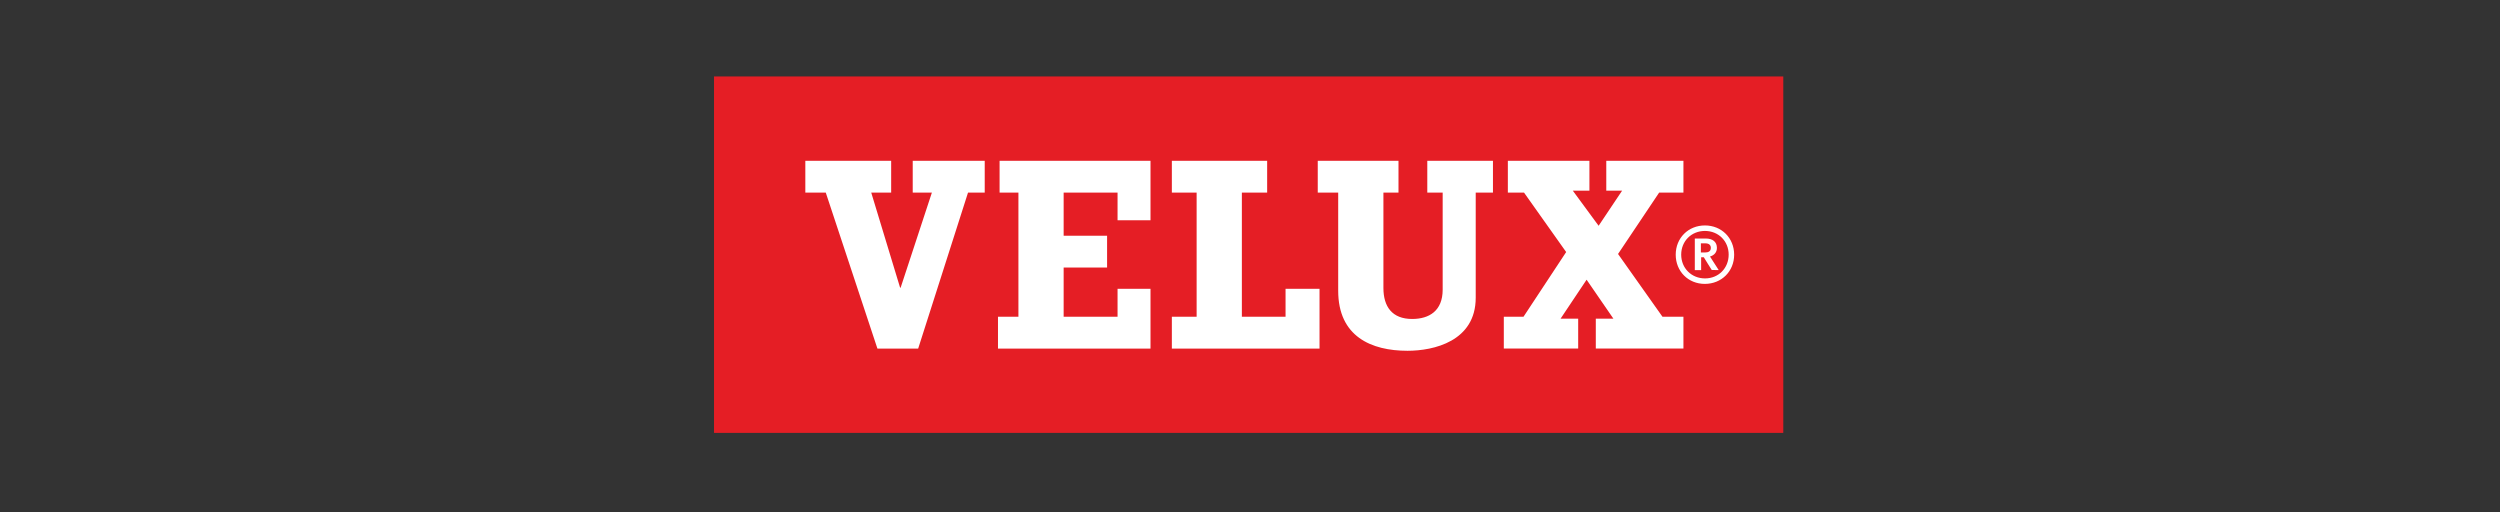 <?xml version="1.0" encoding="UTF-8" standalone="no"?><!DOCTYPE svg PUBLIC "-//W3C//DTD SVG 1.1//EN" "http://www.w3.org/Graphics/SVG/1.1/DTD/svg11.dtd"><svg width="100%" height="100%" viewBox="0 0 415 85" version="1.1" xmlns="http://www.w3.org/2000/svg" xmlns:xlink="http://www.w3.org/1999/xlink" xml:space="preserve" xmlns:serif="http://www.serif.com/" style="fill-rule:evenodd;clip-rule:evenodd;stroke-linejoin:round;stroke-miterlimit:2;"><rect x="0" y="0" width="415" height="85" fill="#333333" stroke="none"/><rect id="Artboard1" x="0" y="0" width="414.551" height="84.551" style="fill:none;"/><g><rect x="118.526" y="12.692" width="177.499" height="59.167" style="fill:#e51e25;"/><path d="M275.972,52.581l3.478,0l-0,5.281l-14.547,-0l-0,-4.958l2.926,-0l-4.453,-6.473l-4.326,6.473l2.928,-0l0,4.958l-12.345,-0l-0,-5.281l3.267,0l7.084,-10.742l-6.999,-9.872l-2.682,0l0,-5.279l13.541,-0l0,4.959l-2.759,0l4.286,5.831l3.901,-5.831l-2.63,0l0,-4.959l12.808,-0l-0,5.279l-4.029,0l-6.826,10.193l7.377,10.421Zm-39.041,-25.893l10.901,-0l0,5.279l-2.862,0l-0,17.448c-0,7.254 -7.004,8.814 -11.322,8.814c-5.979,0 -11.507,-2.342 -11.507,-9.964l-0,-16.298l-3.394,0l-0,-5.279l13.403,-0l-0,5.279l-2.502,0l-0,15.841c-0,3.074 1.428,5.14 4.771,5.14c2.803,0 5.065,-1.328 5.065,-4.866l0,-16.115l-2.553,0l0,-5.279Zm-85.42,-0l11.953,-0l-0,5.279l-2.771,0l-8.28,25.905l-6.759,-0l-8.579,-25.905l-3.391,0l0,-5.279l14.249,-0l0,5.279l-3.309,0l4.793,15.788l0.086,0l5.19,-15.788l-3.182,0l-0,-5.279Zm61.891,21.248l5.641,0l0,9.926l-24.515,-0l-0,-5.281l4.113,0l0,-20.614l-4.113,0l-0,-5.279l15.82,-0l-0,5.279l-4.198,0l-0,20.614l7.252,0l0,-4.645Zm-47.47,-21.248l25.054,-0l0,9.871l-5.471,0l0,-4.592l-8.949,0l0,7.164l7.211,-0l0,5.278l-7.211,-0l0,8.172l8.949,0l0,-4.636l5.471,-0l0,9.917l-25.319,-0l-0,-5.281l3.392,0l0,-20.614l-3.127,0l0,-5.279Zm113.148,15.578c-0,-2.24 1.696,-3.931 3.94,-3.931c2.246,-0 3.94,1.691 3.94,3.931c-0,2.251 -1.684,3.95 -3.919,3.95c-2.26,0 -3.961,-1.699 -3.961,-3.95m-0.91,0.011c-0,2.765 2.076,4.849 4.828,4.849c2.779,0 4.873,-2.084 4.873,-4.849c0,-2.766 -2.086,-4.854 -4.852,-4.854c-2.765,0 -4.849,2.088 -4.849,4.854m4.912,-1.883c0.594,0 0.919,0.27 0.919,0.756c0,0.625 -0.499,0.755 -0.919,0.755l-0.735,0l-0,-1.511l0.735,0Zm0.062,-0.801l-1.805,-0l0,5.243l1.051,-0l-0,-2.128l0.447,0c-0,0.035 1.313,2.107 1.313,2.107l1.08,0.021l0.078,-0c-0,-0 -1.394,-2.171 -1.447,-2.253c0.726,-0.21 1.148,-0.725 1.148,-1.433c-0,-0.989 -0.681,-1.557 -1.865,-1.557Z" style="fill:#fff;fill-rule:nonzero;"/></g></svg>